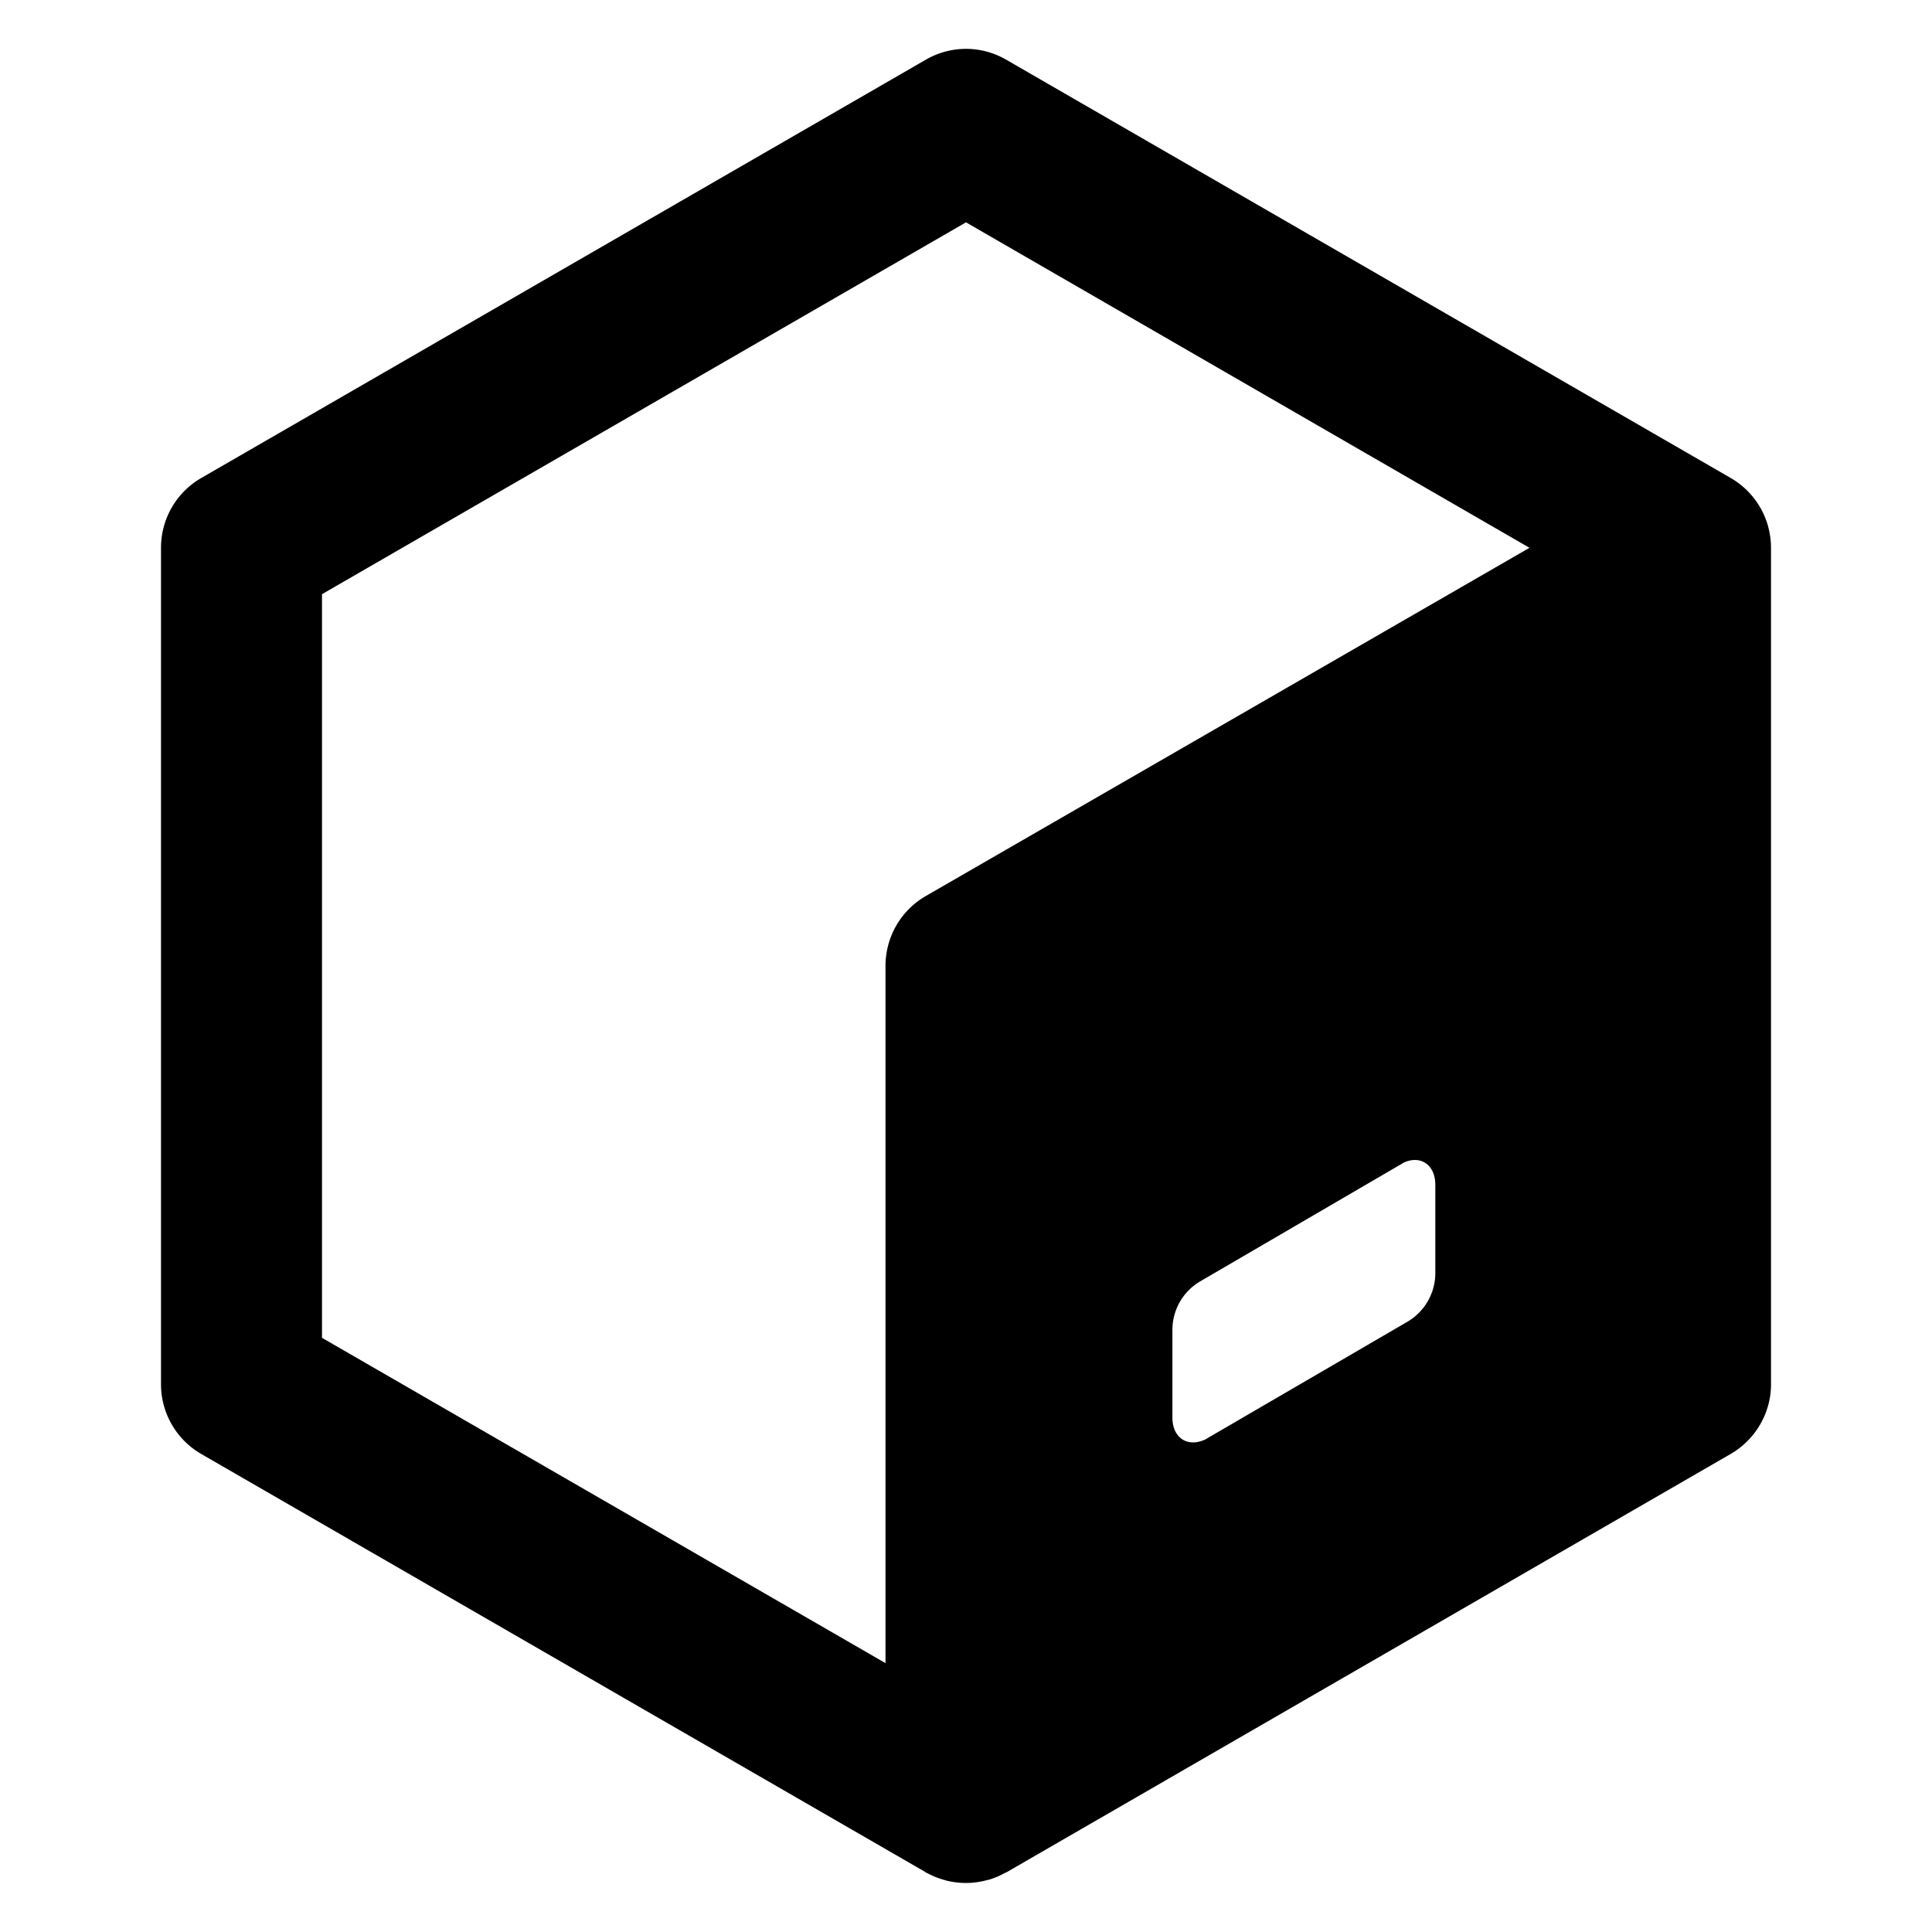 <svg xmlns="http://www.w3.org/2000/svg"  viewBox="0 0 24 24" width="24px" height="24px"><path d="M 12.023 0.607 A 1 1 0 0 0 11.5 0.742 L 2.5 5.938 A 1 1 0 0 0 2 6.805 L 2 17.195 A 1 1 0 0 0 2.5 18.062 L 11.49 23.252 C 11.494 23.254 11.496 23.258 11.5 23.26 C 11.507 23.264 11.515 23.266 11.521 23.27 A 1 1 0 0 0 11.725 23.352 C 11.735 23.354 11.745 23.359 11.756 23.361 A 1 1 0 0 0 11.996 23.391 A 1 1 0 0 0 12 23.391 C 12.001 23.391 12.003 23.391 12.004 23.391 A 1 1 0 0 0 12.24 23.361 C 12.25 23.359 12.26 23.356 12.27 23.354 C 12.271 23.353 12.272 23.354 12.273 23.354 A 1 1 0 0 0 12.484 23.266 C 12.489 23.263 12.495 23.263 12.5 23.26 L 21.5 18.061 C 21.81 17.881 22 17.549 22 17.199 L 22 6.801 C 22 6.8 22 6.799 22 6.799 A 1 1 0 0 0 21.967 6.551 A 1 1 0 0 0 21.965 6.543 C 21.964 6.54 21.964 6.538 21.963 6.535 A 1 1 0 0 0 21.869 6.309 A 1 1 0 0 0 21.867 6.307 C 21.866 6.305 21.866 6.304 21.865 6.303 A 1 1 0 0 0 21.5 5.938 L 12.5 0.742 A 1 1 0 0 0 12.023 0.607 z M 12 2.762 L 19 6.805 L 11.5 11.131 C 11.19 11.311 11 11.64 11 12 L 11 20.66 L 4 16.619 L 4 7.381 L 12 2.762 z M 17.588 14.41 C 17.726 14.416 17.83 14.53 17.83 14.719 L 17.83 15.814 C 17.83 16.063 17.698 16.294 17.482 16.42 L 14.973 17.881 C 14.747 17.987 14.564 17.857 14.564 17.609 L 14.564 16.521 C 14.564 16.272 14.696 16.041 14.912 15.916 L 17.441 14.441 C 17.492 14.418 17.542 14.408 17.588 14.41 z"/></svg>